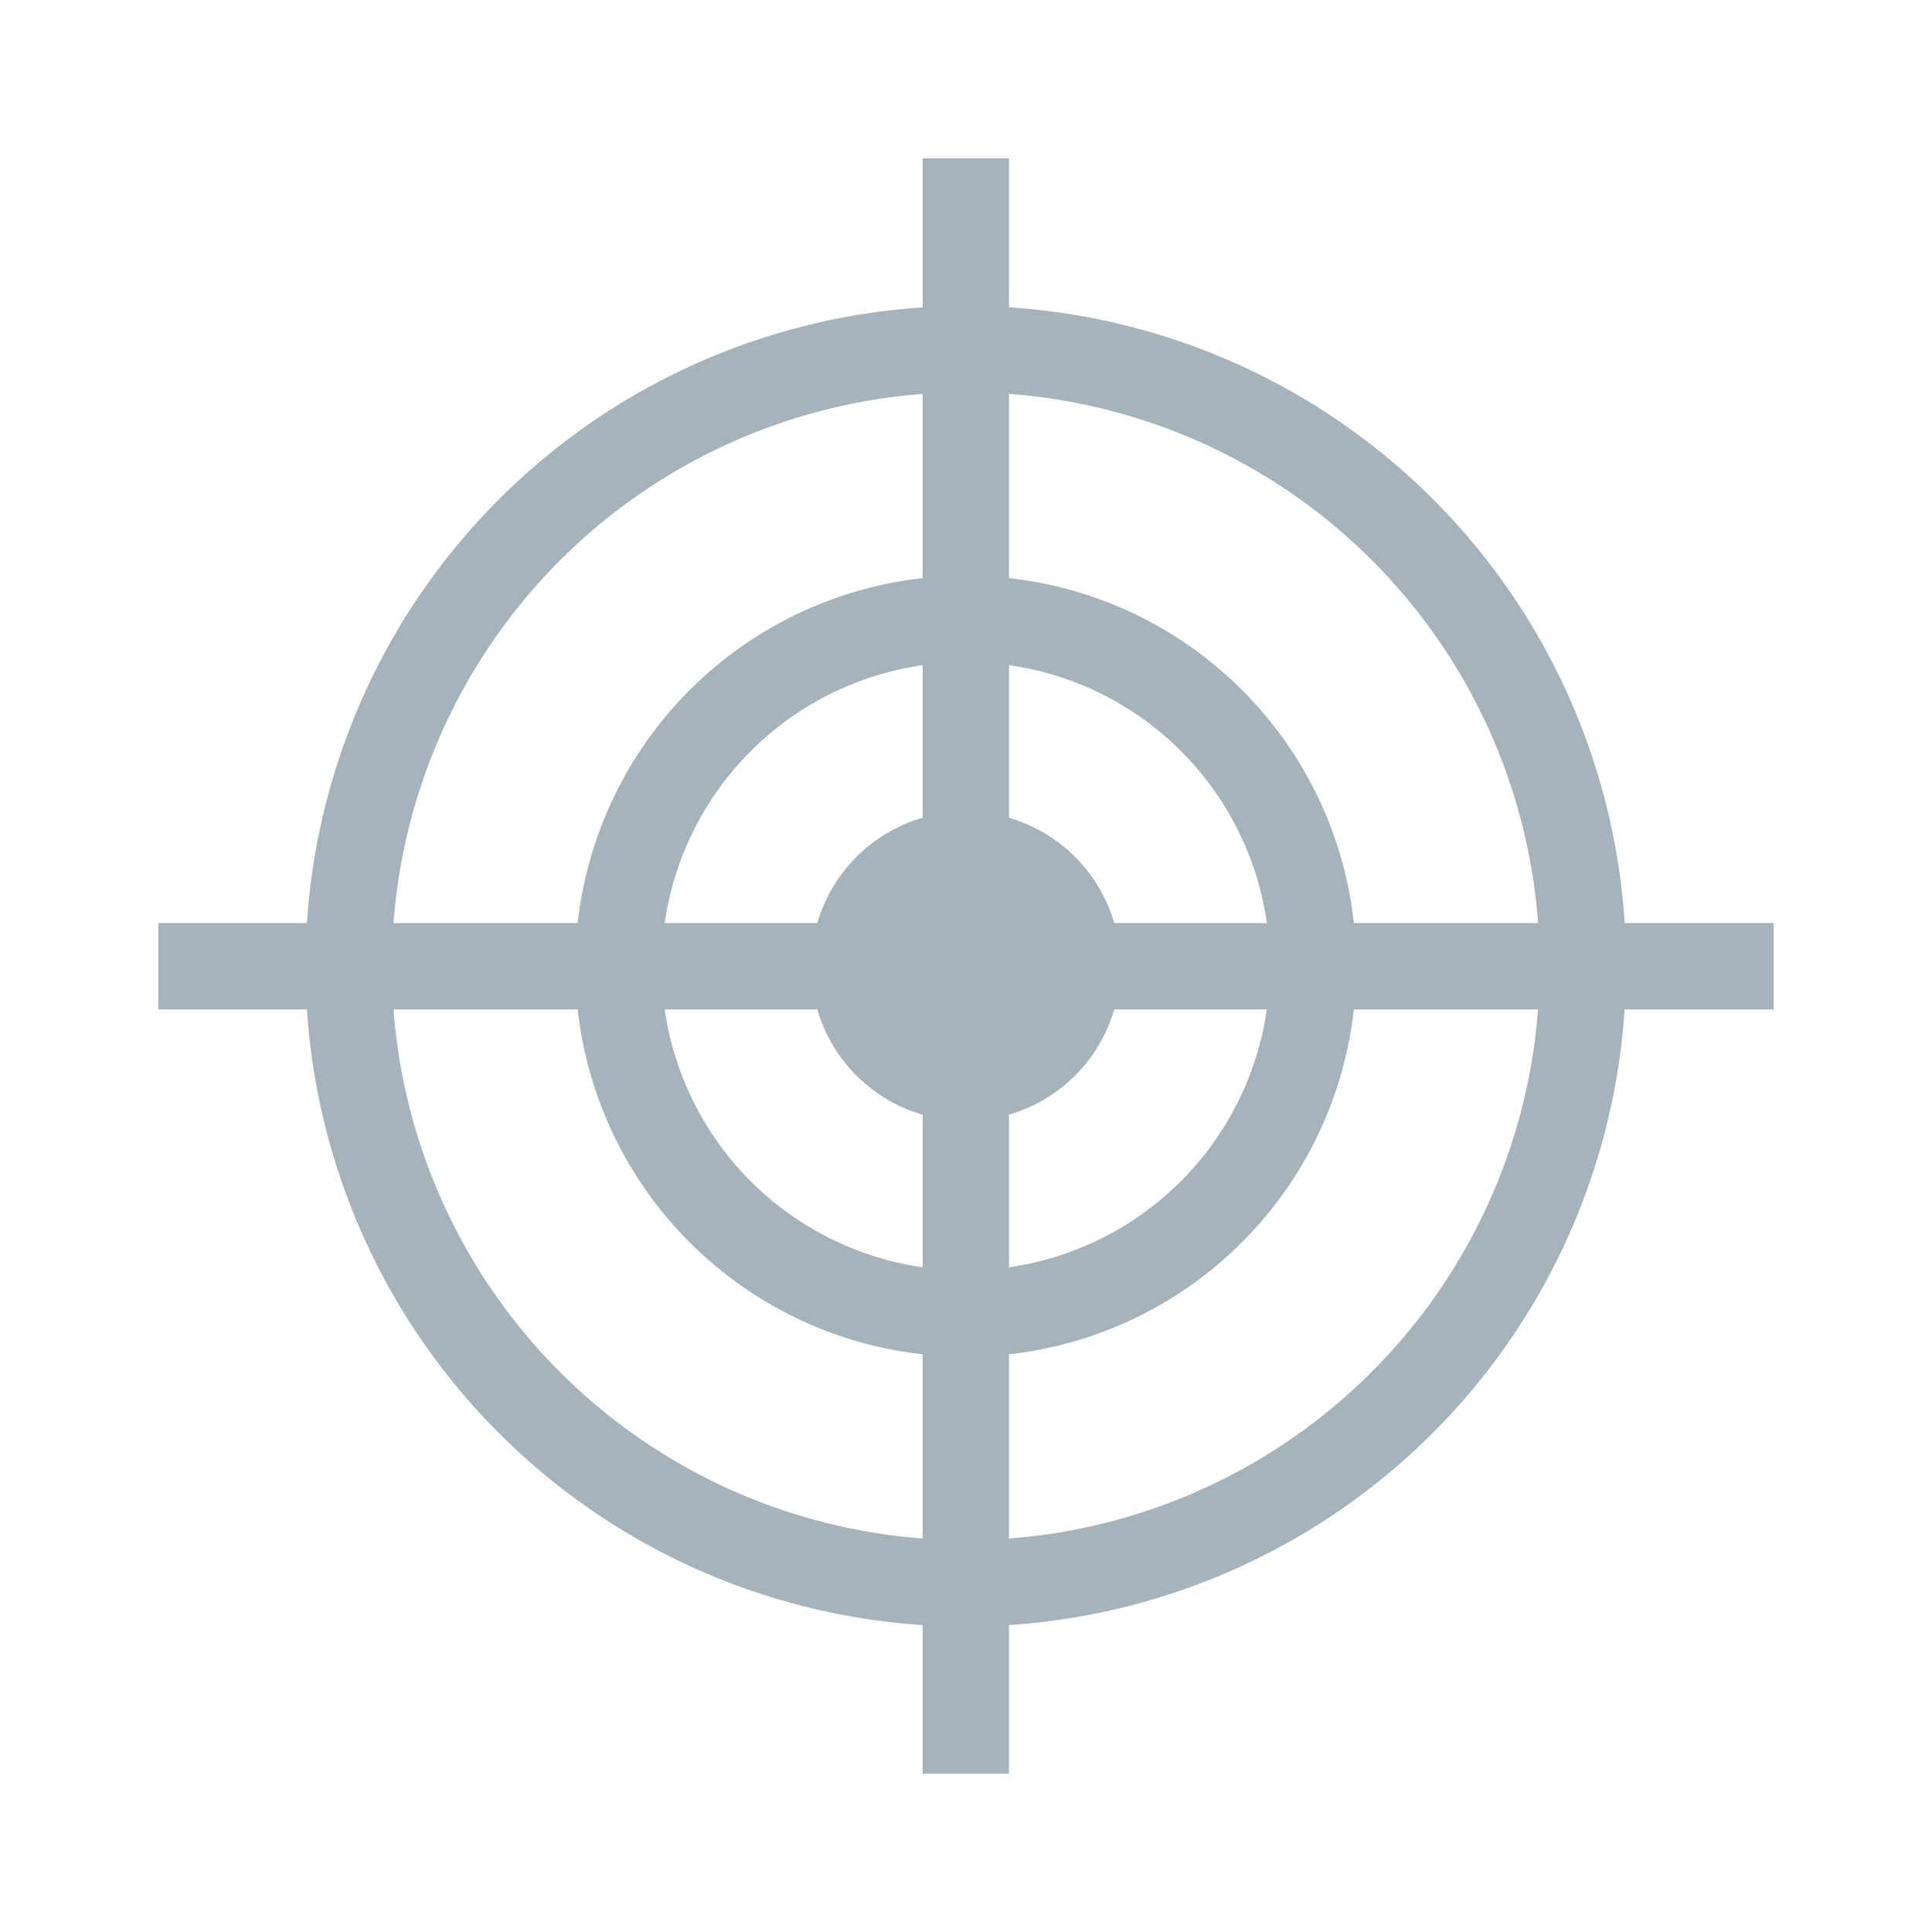<svg xmlns="http://www.w3.org/2000/svg" viewBox="0 0 41.61 41.61"><defs><style>.cls-1,.cls-3{fill:none;}.cls-1,.cls-2{stroke:#a7b3ba;stroke-miterlimit:10;stroke-width:1.86px;}.cls-2{fill:#a7b3ba;}</style></defs><g id="レイヤー_2" data-name="レイヤー 2"><g id="moji"><path class="cls-1" d="M34.09,20.81A13.29,13.29,0,1,1,20.8,7.52,13.27,13.27,0,0,1,34.09,20.81Z"/><line class="cls-1" x1="20.8" y1="3.41" x2="20.8" y2="38.2"/><line class="cls-1" x1="3.41" y1="20.81" x2="38.2" y2="20.81"/><path class="cls-1" d="M28.28,20.81a7.48,7.48,0,1,1-7.48-7.48A7.47,7.47,0,0,1,28.28,20.81Z"/><path class="cls-2" d="M23.2,20.81a2.4,2.4,0,1,1-2.4-2.4A2.4,2.4,0,0,1,23.2,20.81Z"/><rect class="cls-3" width="41.61" height="41.61"/></g></g></svg>